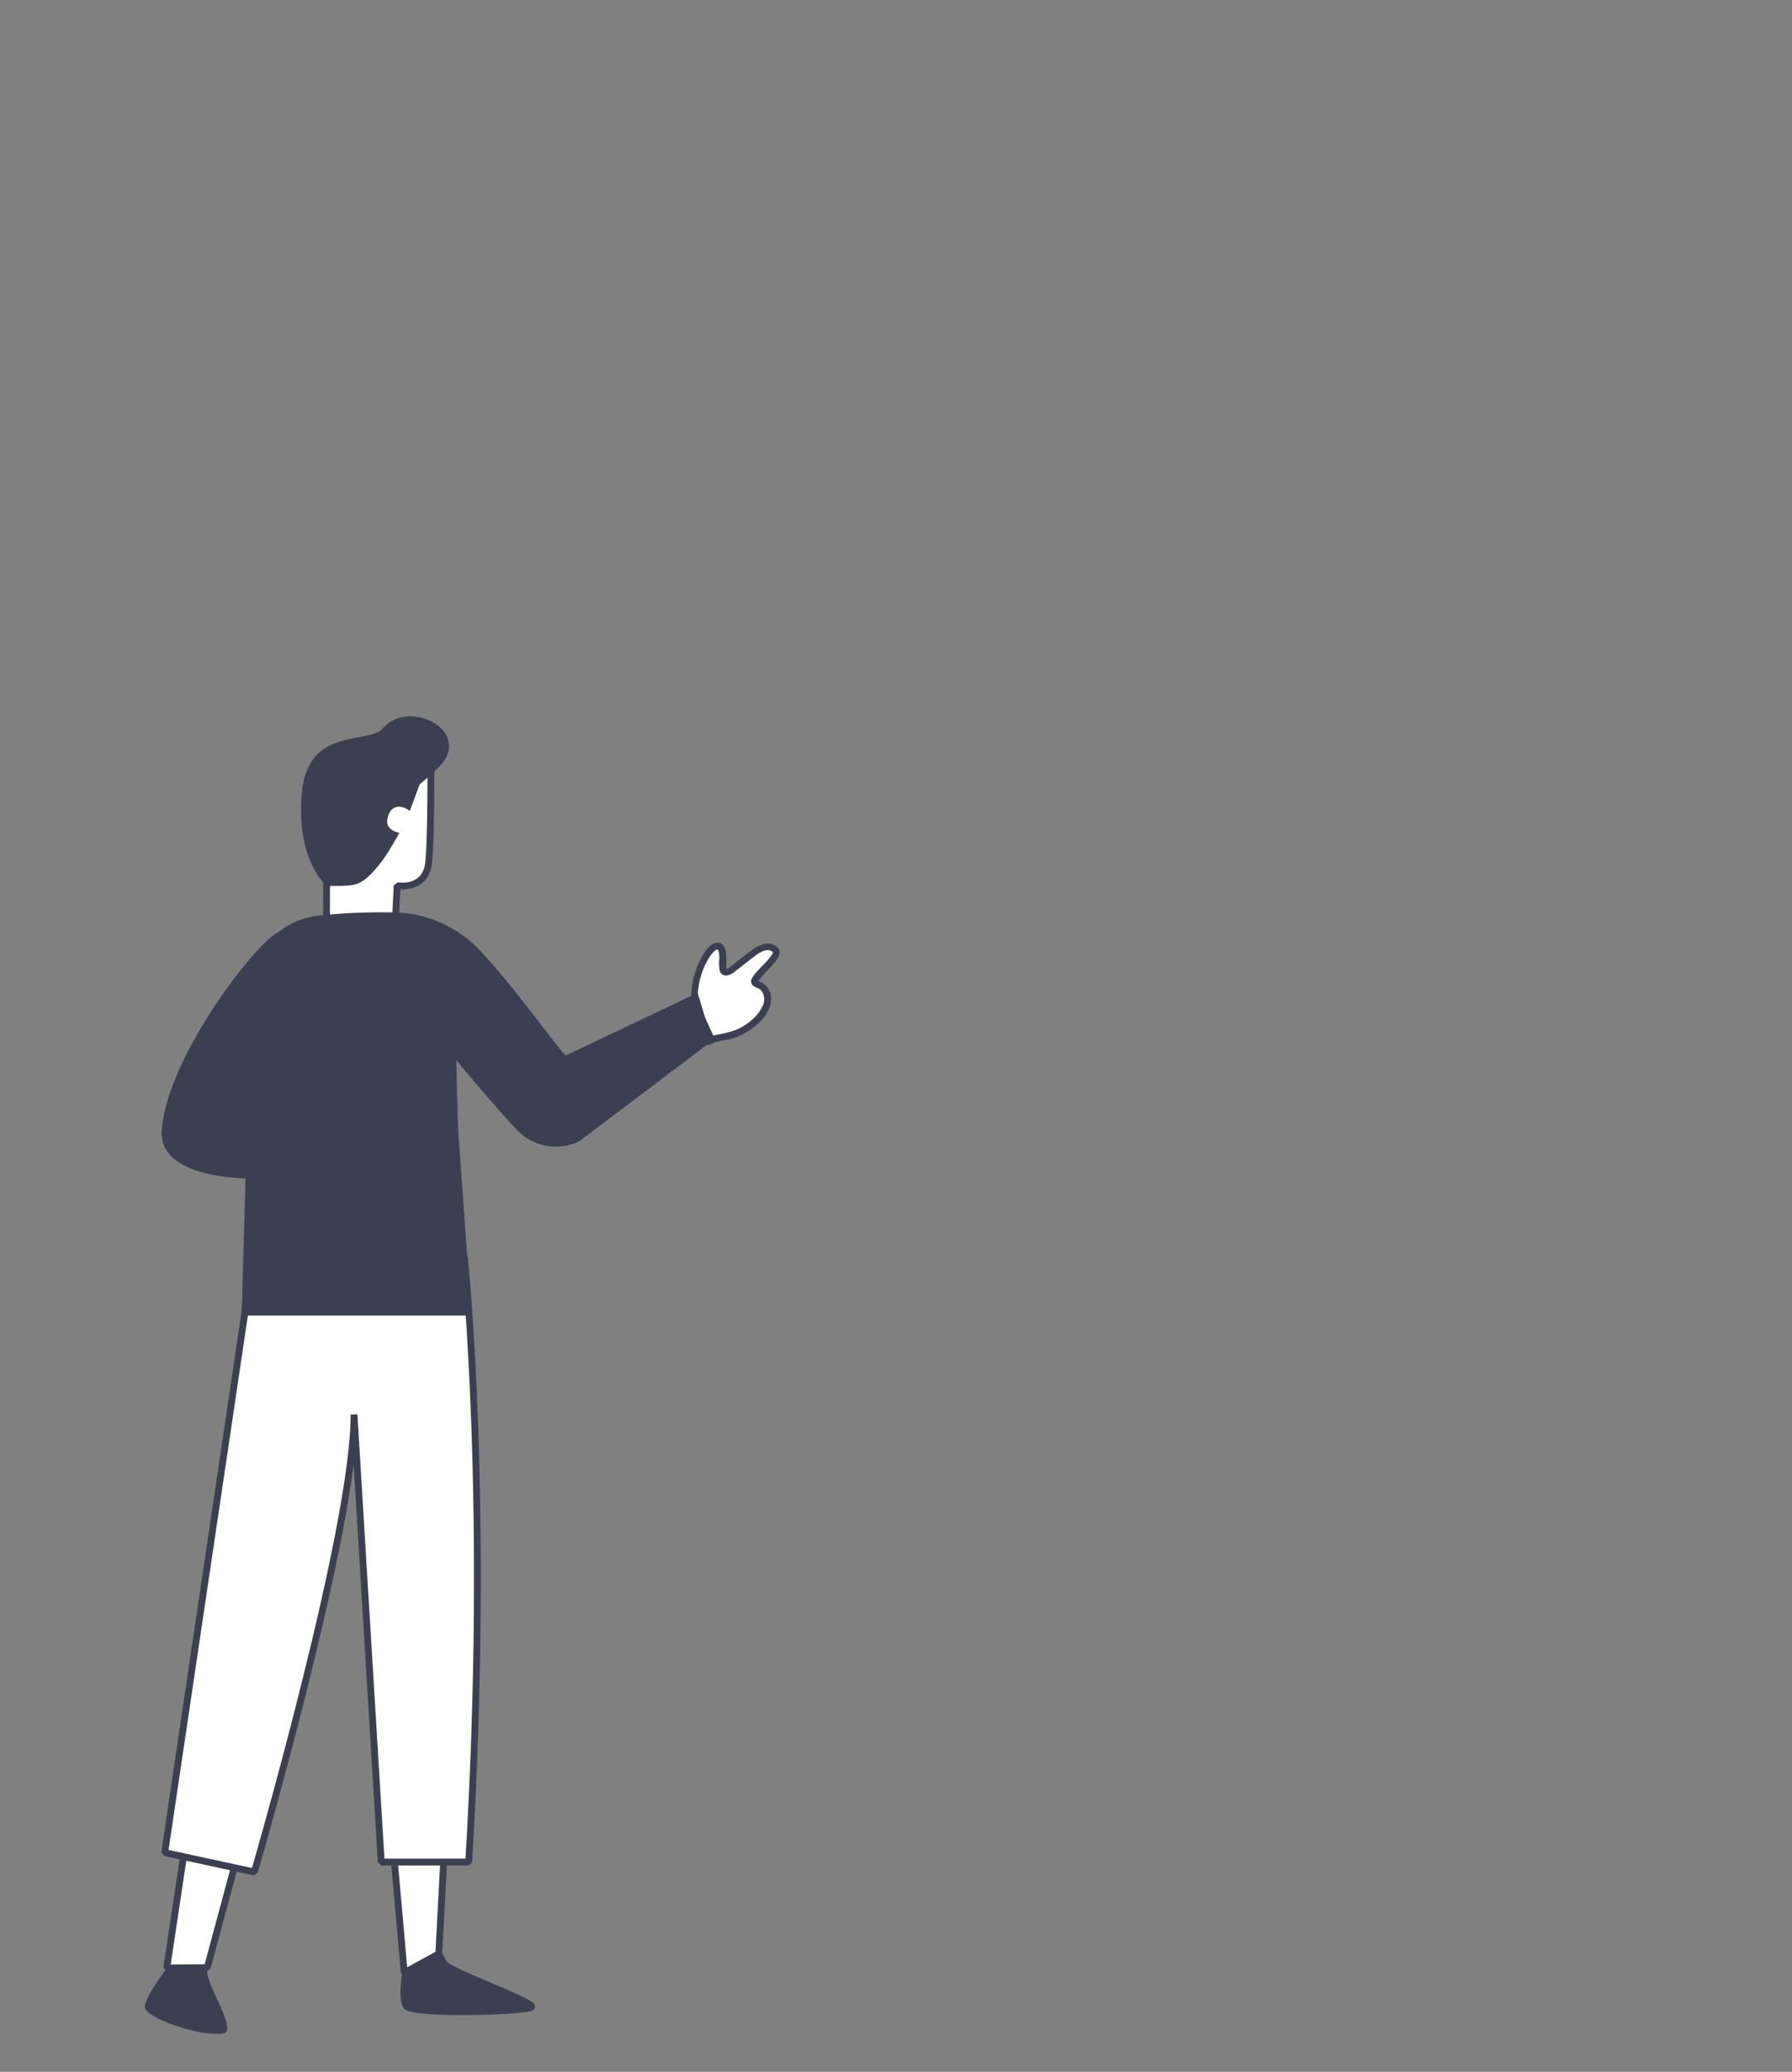 <svg id="Capa_1" data-name="Capa 1" xmlns="http://www.w3.org/2000/svg" viewBox="0 0 526.45 608.52"><rect x="0" y="0" width="526.45" height="608.52" fill="#808080" stroke="none"/><defs><style>.cls-1{fill:#3b3f51;}.cls-2,.cls-3{fill:#fff;}.cls-2{stroke:#3b3f51;stroke-linejoin:bevel;stroke-width:2px;}</style></defs><title>Mesa de trabajo 16 copia 2</title><path class="cls-1" d="M118.67,576.71s-2.44,11,.24,13.43,26.56,1.71,31.69,1.22,7.32-.49,6.35-2.69-24.61-10.5-25.83-12.7a45.15,45.15,0,0,1-2.19-4.64Z"/><path class="cls-2" d="M96.07,223.55l-.15,47,20.17,1,.58-11.43s7.17,1.42,9-5.23c1.18-4.25.88-37.1.88-37.1Z"/><path class="cls-1" d="M131.13,222.4c-1.36,2.81-7.83,7.95-7.83,7.95l-2.92,7.83c-2.54-2-5.95-1.87-6.6,2.59-.46,3.22,3.55,3.87,3.55,3.87-2.34,4-3.92,7.18-7.32,11-3.67,4.09-5.73,4.5-9.72,4.56h-4.4s-9-7.51-7.21-27.31,19.57-14,23.82-19C119.42,205.82,135.66,213,131.13,222.4Z"/><path class="cls-1" d="M52.69,573.08s-10.22,13-10.15,16.32,14.22,7.64,19.09,7.87,6,.45,4.57-4.28-6-11.67-5.31-15.06a19.35,19.35,0,0,0,.51-4.8Z"/><path class="cls-2" d="M107.63,454l11.13,125.42,10.14-5.54s6.43-118.83,5.53-118.76S107.63,454,107.63,454Z"/><polygon class="cls-2" points="67.73 453.29 48.98 578.04 60.89 577.93 92.88 459.2 67.73 453.29"/><path class="cls-2" d="M136.49,370l0-.6L74,374.58l-.44,0L48.39,544.13l26.33,5.71S104.17,448.91,104,415.47L112,546.91h25.69C144.07,442,136.49,370,136.49,370Z"/><path class="cls-3" d="M208.21,305.89c1.66-1,3.67-1.12,5.55-1.54a17.61,17.61,0,0,0,9.46-5.72,8.69,8.69,0,0,0,2.31-4.87,4.41,4.41,0,0,0-2.53-4.45c-.56-.22-1.33-.45-1.32-1.06a1.12,1.12,0,0,1,.25-.61c1.65-2.45,4.15-4.25,5.73-6.75a2.21,2.21,0,0,0,.39-1c0-.88-.86-1.52-1.72-1.68-2.09-.37-4,1-5.72,2.29l-5.68,4.39c-.7.54-1.82,1-2.36.34a1.73,1.73,0,0,1-.23-1l-.05-3.64c0-1.13-.36-2.63-1.49-2.68a1.92,1.92,0,0,0-1.21.5,9.8,9.8,0,0,0-2.38,2.89,22.71,22.71,0,0,0-3.14,10.8Z"/><path class="cls-1" d="M208.71,306.75c1.85-1.06,4.08-1.09,6.09-1.64a18.48,18.48,0,0,0,5.41-2.49c3.07-2.07,6.69-5.68,6.29-9.72a5.33,5.33,0,0,0-2.76-4.35c-.2-.1-.41-.17-.62-.25a4.23,4.23,0,0,0-.5-.23c-.05,0-.08-.35,0,.13.06.29,0,.09.12,0a4.78,4.78,0,0,0,.45-.63,26.3,26.3,0,0,1,2.05-2.3c.69-.72,1.39-1.43,2-2.2a7.4,7.4,0,0,0,1.72-2.71c.56-2.26-2.08-3.38-3.89-3.18-2.2.25-4,1.68-5.67,3l-2.94,2.26a17.26,17.26,0,0,1-2.64,2,1.56,1.56,0,0,1-.47.17c-.12,0,0,.09,0,0a2,2,0,0,1,0-.65c0-.32,0-.65,0-1a28.43,28.43,0,0,0-.09-3.2,3.73,3.73,0,0,0-1-2.31,2.25,2.25,0,0,0-2.57-.31c-1.83.88-3,3-3.94,4.74a23.65,23.65,0,0,0-2.18,6.21,24.22,24.22,0,0,0-.43,3.3,3.49,3.49,0,0,0,0,1.07c.16.59.35,1.16.52,1.74l3.49,11.63.08.29c.37,1.22,2.29.7,1.92-.52l-2.94-9.81-.8-2.67a8.79,8.79,0,0,1-.39-1.3,12.61,12.61,0,0,1,.19-1.85,20,20,0,0,1,.6-2.95,21.69,21.69,0,0,1,2.4-5.55,8.64,8.64,0,0,1,1.82-2.22c.51-.43.82-.59,1.06.08a8,8,0,0,1,.21,2.54,13.58,13.58,0,0,0,.12,3.19,1.93,1.93,0,0,0,2,1.47,4.58,4.58,0,0,0,2.47-1.19c1.81-1.4,3.62-2.82,5.45-4.2,1.29-1,3.3-2.57,5.06-1.91.22.08.6.28.64.55s-.45.85-.61,1.09a20,20,0,0,1-1.84,2.16c-.66.7-1.35,1.38-2,2.1a11.18,11.18,0,0,0-1.73,2.27,1.76,1.76,0,0,0,.72,2.35c.65.41,1.38.49,1.94,1.06a4.18,4.18,0,0,1,.62,4.42,11.72,11.72,0,0,1-3.35,4.39,16.51,16.51,0,0,1-4.65,2.9,35.43,35.43,0,0,1-5.65,1.43,10.21,10.21,0,0,0-2.82,1A1,1,0,0,0,208.71,306.75Z"/><path class="cls-1" d="M81.69,273.83C75.44,276.6,49.36,310,47.52,331.71c-1.37,16.18,30.09,14.42,30.09,14.42s2.15-66.37,1.21-65.43"/><path class="cls-1" d="M71,386.4h67.52l-3.86-53.53c-.42-10.52-.35-11.77-.61-21.48,0,0,9.88,11.95,17.66,20.33a15.84,15.84,0,0,0,18.39,3.53L210,305.13l-6-13.06L166.22,310c-1.69-1.05-16.09-21.59-26-31.61a35.16,35.16,0,0,0-24-10.38,176.08,176.08,0,0,0-22.47.9,23.5,23.5,0,0,0-20.91,21.42c-.72,8.6-.14,18.57-.14,35.53Z"/></svg>
